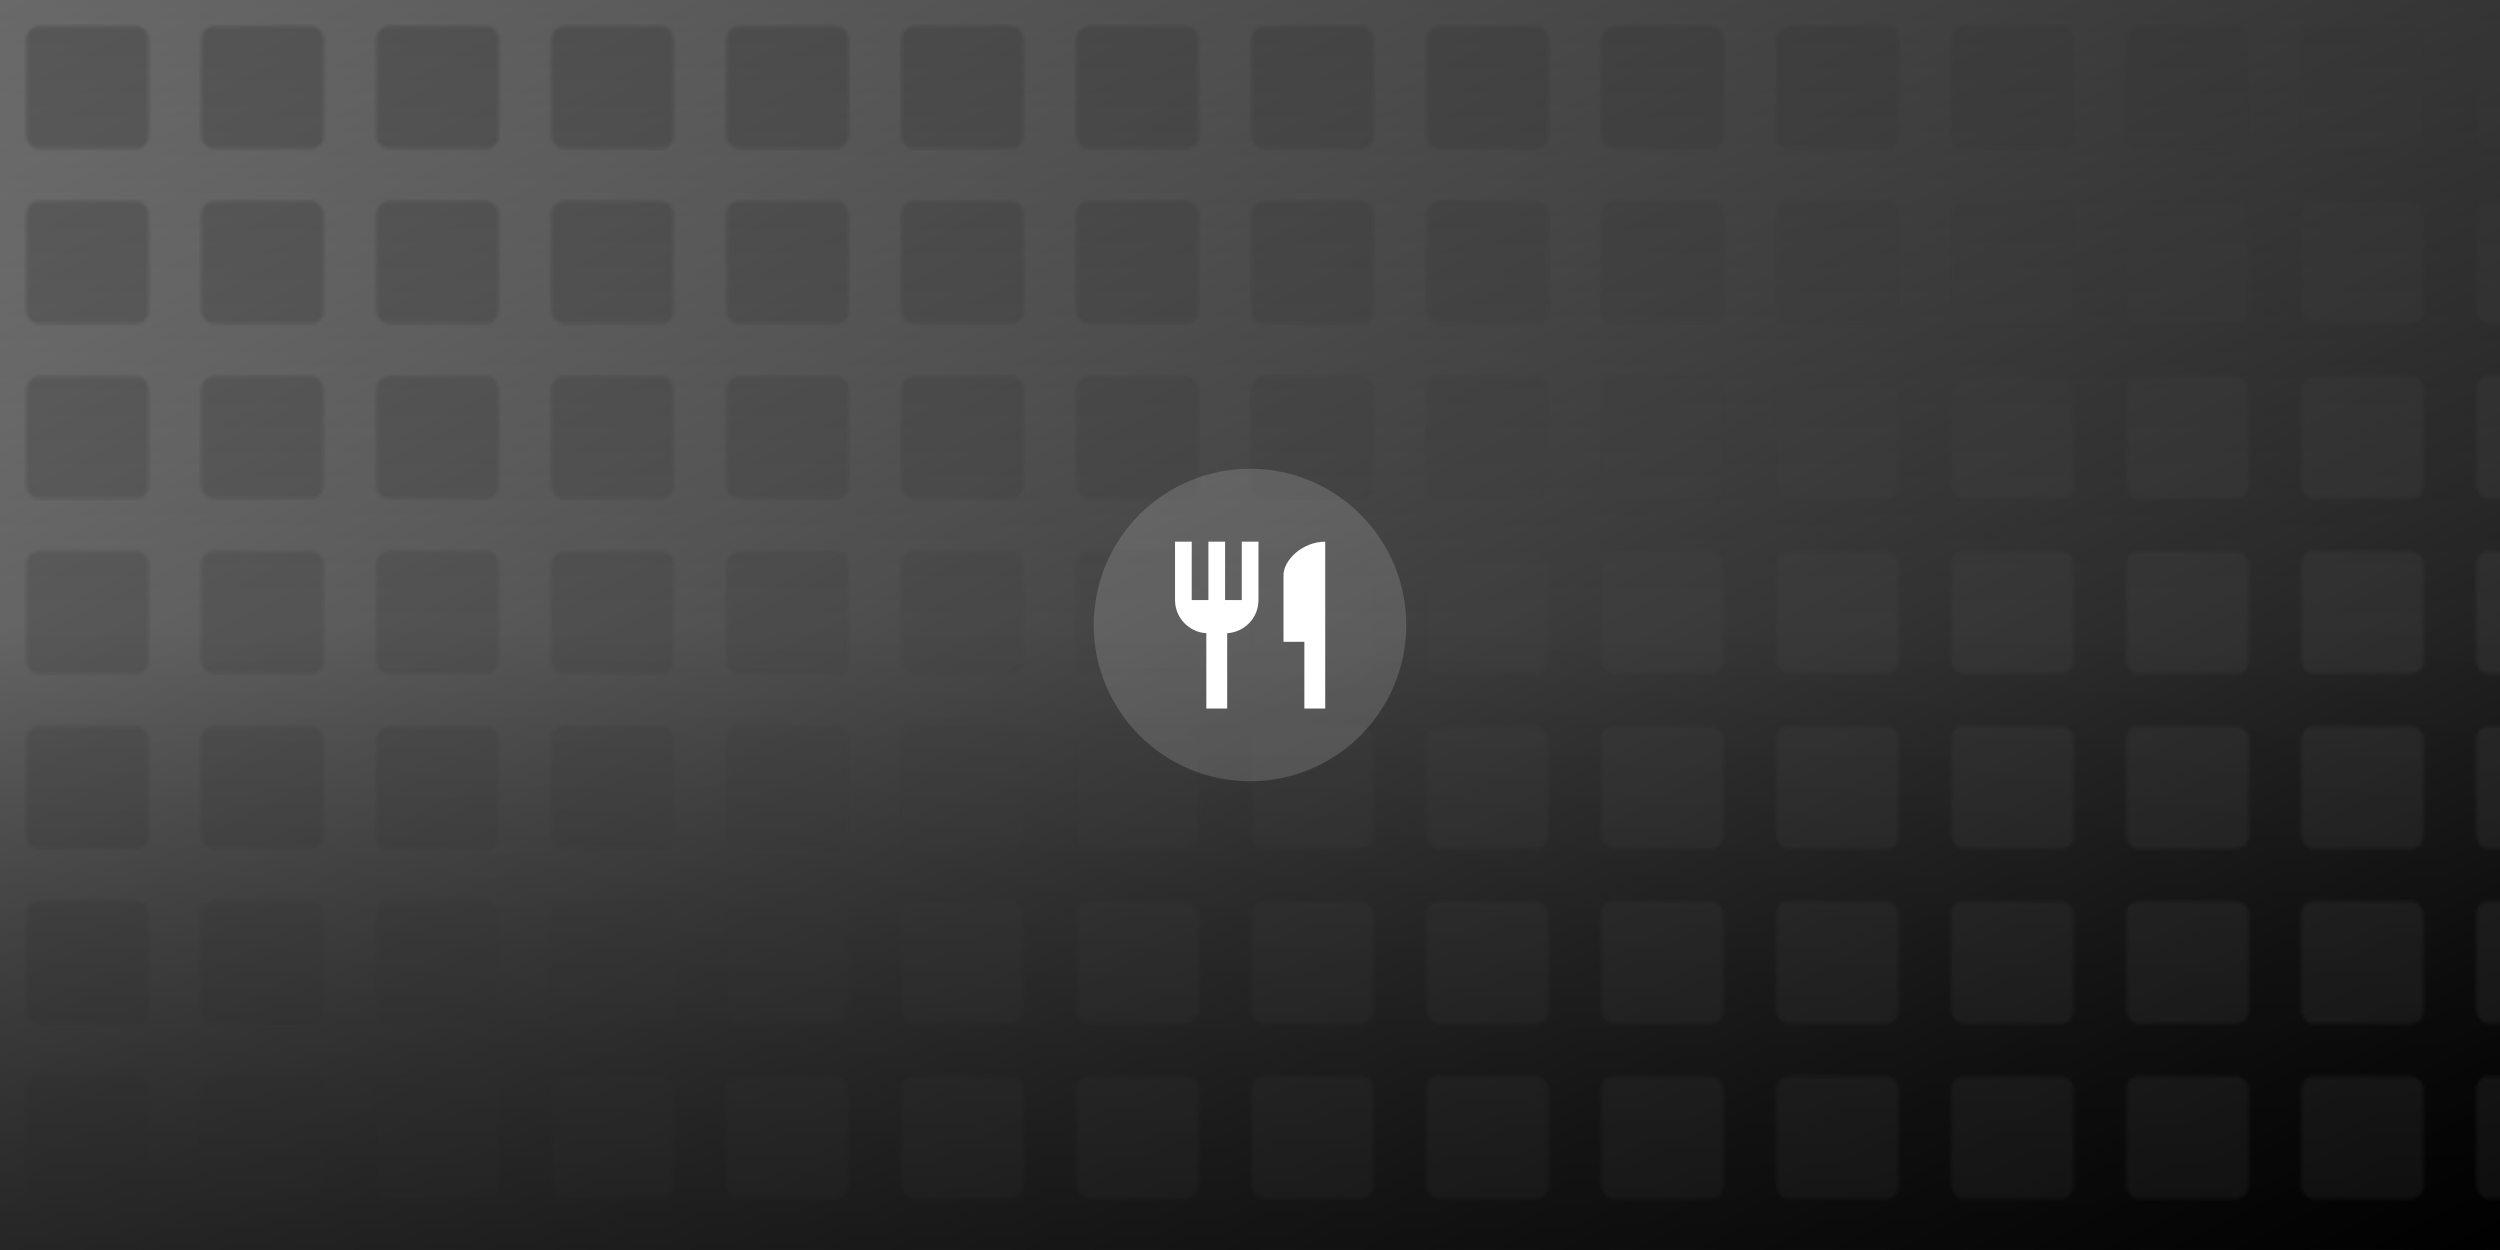 <svg xmlns="http://www.w3.org/2000/svg" viewBox="0 0 800 400" preserveAspectRatio="xMidYMid slice" style="width:100%;height:100%">
  <defs>
    <pattern id="pattern" width="56" height="56" patternUnits="userSpaceOnUse">
  <rect x="8.4" y="8.4" width="39.2" height="39.2" fill="#4a4a4a" opacity="0.57" rx="4"/>
</pattern>
    <linearGradient id="overlay" x1="0%" y1="0%" x2="0%" y2="100%">
      <stop offset="0%" stop-color="#000" stop-opacity="0.3"/>
      <stop offset="50%" stop-color="#000" stop-opacity="0.1"/>
      <stop offset="100%" stop-color="#000" stop-opacity="0.5"/>
    </linearGradient>
    <linearGradient id="bgGrad" x1="0%" y1="0%" x2="100%" y2="100%">
      <stop offset="0%" stop-color="#969696"/>
      <stop offset="100%" stop-color="#000000"/>
    </linearGradient>
  </defs>

  <rect width="100%" height="100%" fill="url(#bgGrad)"/>
  <rect width="100%" height="100%" fill="url(#pattern)" opacity="0.6"/>
  <rect width="100%" height="100%" fill="url(#overlay)"/>

  <g transform="translate(360, 160)">
    <circle cx="40" cy="40" r="50" fill="rgba(255,255,255,0.15)"/>
    <g transform="translate(8, 8) scale(2.67)">
      <path d="M11 9H9V2H7v7H5V2H3v7c0 2.12 1.66 3.84 3.75 3.97V22h2.5v-9.03C11.34 12.84 13 11.12 13 9V2h-2zm5-3v8h2.5v8H21V2c-2.76 0-5 2.24-5 4" fill="white"/>
    </g>
  </g>
</svg>